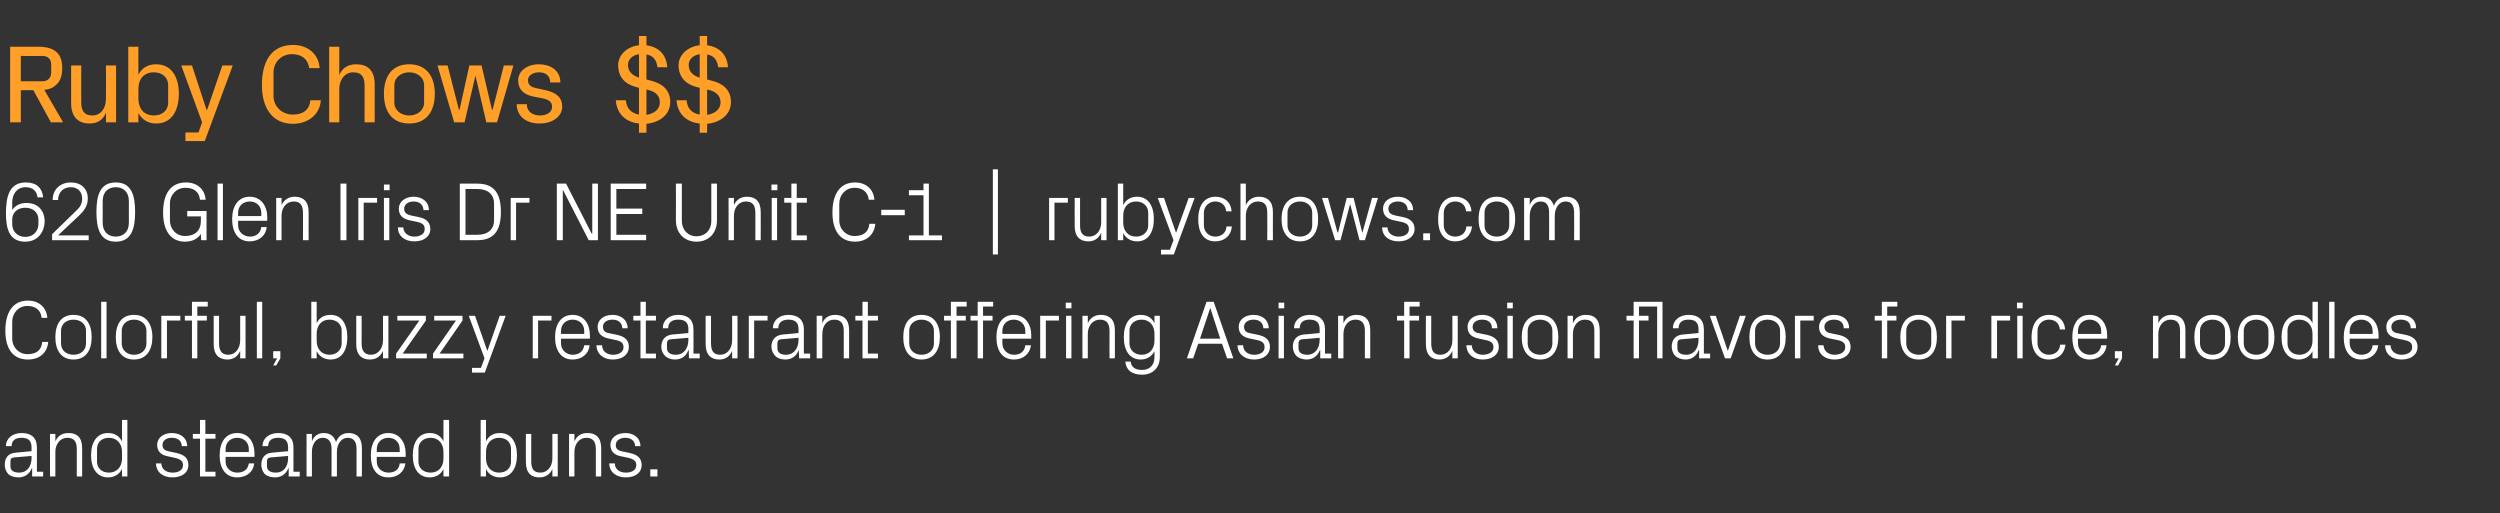 <?xml version="1.0" standalone="no"?><!DOCTYPE svg PUBLIC "-//W3C//DTD SVG 1.1//EN" "http://www.w3.org/Graphics/SVG/1.1/DTD/svg11.dtd"><svg xmlns="http://www.w3.org/2000/svg" version="1.1" width="840px" height="172.5px" viewBox="0 -11 840 172.5" style="top:-11px"><rect x="0" y="-11" width="840" height="172.5" fill="#333333" stroke="none"/>  <desc>Ruby Chows $$ 620 Glen Iris Dr NE Unit C 1 | rubychows.com Colorful, buzzy restaurant offering Asian fusion flavors f...</desc>  <defs/>  <g id="Polygon57095">    <path d="M 10.6 139.3 C 10.6 136.8 9.2 136.1 7.2 136.1 C 5.2 136.1 3.9 137 3.9 138.9 C 3.9 138.9 2 138.9 2 138.9 C 2 136.3 4.2 134.5 7.3 134.5 C 10.4 134.5 12.4 136 12.4 139.3 C 12.41 139.35 12.4 147.5 12.4 147.5 L 14.5 147.5 L 14.5 149.1 L 10.8 149.1 L 10.8 146.3 C 10.8 146.3 10.7 146.32 10.7 146.3 C 9.9 148.3 8.3 149.4 6.2 149.4 C 4.8 149.4 3.5 149 2.7 148.2 C 2 147.4 1.6 146.3 1.6 145.2 C 1.6 142.9 2.7 141.3 5.2 141.1 C 5.21 141.11 10.6 140.6 10.6 140.6 C 10.6 140.6 10.62 139.29 10.6 139.3 Z M 4.7 142.7 C 3.8 142.8 3.5 143.2 3.5 144.1 C 3.5 144.1 3.5 145.7 3.5 145.7 C 3.5 147.1 4.6 147.8 6.5 147.8 C 9 147.8 10.6 145.8 10.6 142.9 C 10.62 142.88 10.6 142.2 10.6 142.2 C 10.6 142.2 4.68 142.71 4.7 142.7 Z M 25.8 139.9 C 25.8 137.6 25.1 136.1 22.6 136.1 C 20.3 136.1 18.6 138.1 18.6 140.9 C 18.59 140.89 18.6 149.1 18.6 149.1 L 16.8 149.1 L 16.8 134.8 L 18.6 134.8 C 18.6 134.8 18.59 137.3 18.6 137.3 C 19.4 135.5 20.8 134.5 23 134.5 C 25.8 134.5 27.6 135.9 27.6 139.6 C 27.63 139.57 27.6 149.1 27.6 149.1 L 25.8 149.1 C 25.8 149.1 25.81 139.91 25.8 139.9 Z M 41 140.8 C 41 138.1 39.3 136.1 36.6 136.1 C 34.1 136.1 32.6 137.7 32.6 139.8 C 32.6 139.8 32.6 144.1 32.6 144.1 C 32.6 146.2 34.1 147.8 36.6 147.8 C 39.3 147.8 41 145.8 41 143.1 C 41 143.1 41 140.8 41 140.8 Z M 41 149.1 C 41 149.1 40.97 146.63 41 146.6 C 40 148.5 38.3 149.4 36.3 149.4 C 32.6 149.4 30.6 146.4 30.6 142 C 30.6 137.5 32.6 134.5 36.3 134.5 C 38.4 134.5 40 135.4 41 137.3 C 40.97 137.28 41 130.1 41 130.1 L 42.8 130.1 L 42.8 149.1 L 41 149.1 Z M 59.3 141.2 C 62 141.8 63.3 143 63.3 145.3 C 63.3 147.7 61.3 149.4 57.9 149.4 C 54.9 149.4 52.5 147.8 52.4 144.7 C 52.4 144.7 54.2 144.7 54.2 144.7 C 54.3 146.8 56 147.8 58 147.8 C 59.9 147.8 61.5 147 61.5 145.3 C 61.5 143.9 60.7 143.3 58.6 142.8 C 58.6 142.8 56.3 142.3 56.3 142.3 C 54.2 141.9 52.8 140.7 52.8 138.5 C 52.8 136.2 54.8 134.5 57.7 134.5 C 60.3 134.5 62.8 135.8 62.9 138.9 C 62.9 138.9 61.1 138.9 61.1 138.9 C 61 136.9 59.5 136.1 57.7 136.1 C 55.8 136.1 54.6 137.1 54.6 138.5 C 54.6 139.9 55.4 140.4 56.9 140.7 C 56.9 140.7 59.3 141.2 59.3 141.2 Z M 69 147.5 L 72.4 147.5 L 72.4 149.1 L 67.2 149.1 L 67.2 136.4 L 64.8 136.4 L 64.8 134.8 L 67.2 134.8 L 67.2 130.1 L 69 130.1 L 69 134.8 L 72.4 134.8 L 72.4 136.4 L 69 136.4 L 69 147.5 Z M 83.6 139.9 C 83.6 137.5 81.8 136.1 79.7 136.1 C 77.6 136.1 75.8 137.5 75.8 139.9 C 75.8 139.85 75.8 140.9 75.8 140.9 L 83.6 140.9 C 83.6 140.9 83.59 139.85 83.6 139.9 Z M 85.4 144.7 C 85.1 147.8 82.6 149.4 79.7 149.4 C 75.7 149.4 73.8 146.3 73.8 142 C 73.8 137.6 75.8 134.5 79.7 134.5 C 83.6 134.5 85.5 137.7 85.5 141.3 C 85.55 141.31 85.5 142.5 85.5 142.5 L 75.8 142.5 C 75.8 142.5 75.8 144.05 75.8 144.1 C 75.8 146.4 77.7 147.8 79.7 147.8 C 81.7 147.8 83.3 146.9 83.6 144.7 C 83.6 144.7 85.4 144.7 85.4 144.7 Z M 96.8 139.3 C 96.8 136.8 95.4 136.1 93.4 136.1 C 91.4 136.1 90.1 137 90.1 138.9 C 90.1 138.9 88.2 138.9 88.2 138.9 C 88.2 136.3 90.4 134.5 93.5 134.5 C 96.6 134.5 98.6 136 98.6 139.3 C 98.61 139.35 98.6 147.5 98.6 147.5 L 100.7 147.5 L 100.7 149.1 L 97 149.1 L 97 146.3 C 97 146.3 96.9 146.32 96.9 146.3 C 96.1 148.3 94.5 149.4 92.4 149.4 C 91 149.4 89.7 149 88.9 148.2 C 88.2 147.4 87.8 146.3 87.8 145.2 C 87.8 142.9 88.9 141.3 91.4 141.1 C 91.41 141.11 96.8 140.6 96.8 140.6 C 96.8 140.6 96.82 139.29 96.8 139.3 Z M 90.9 142.7 C 90 142.8 89.7 143.2 89.7 144.1 C 89.7 144.1 89.7 145.7 89.7 145.7 C 89.7 147.1 90.9 147.8 92.7 147.8 C 95.3 147.8 96.8 145.8 96.8 142.9 C 96.82 142.88 96.8 142.2 96.8 142.2 C 96.8 142.2 90.88 142.71 90.9 142.7 Z M 103 134.8 L 104.8 134.8 C 104.8 134.8 104.79 137.3 104.8 137.3 C 105.4 135.6 106.8 134.5 108.8 134.5 C 110.7 134.5 112.3 135.4 112.9 137.6 C 113.5 135.7 115 134.5 117.1 134.5 C 119.7 134.5 121.6 135.9 121.6 139.6 C 121.59 139.57 121.6 149.1 121.6 149.1 L 119.8 149.1 C 119.8 149.1 119.77 139.82 119.8 139.8 C 119.8 137.5 118.9 136.1 116.8 136.1 C 114.8 136.1 113.2 138 113.2 140.8 C 113.19 140.83 113.2 149.1 113.2 149.1 L 111.4 149.1 C 111.4 149.1 111.37 139.82 111.4 139.8 C 111.4 137.5 110.5 136.1 108.4 136.1 C 106.4 136.1 104.8 138 104.8 140.8 C 104.79 140.83 104.8 149.1 104.8 149.1 L 103 149.1 L 103 134.8 Z M 134.3 139.9 C 134.3 137.5 132.6 136.1 130.5 136.1 C 128.4 136.1 126.6 137.5 126.6 139.9 C 126.56 139.85 126.6 140.9 126.6 140.9 L 134.3 140.9 C 134.3 140.9 134.34 139.85 134.3 139.9 Z M 136.2 144.7 C 135.8 147.8 133.4 149.4 130.5 149.4 C 126.4 149.4 124.6 146.3 124.6 142 C 124.6 137.6 126.6 134.5 130.5 134.5 C 134.3 134.5 136.3 137.7 136.3 141.3 C 136.3 141.31 136.3 142.5 136.3 142.5 L 126.6 142.5 C 126.6 142.5 126.56 144.05 126.6 144.1 C 126.6 146.4 128.5 147.8 130.5 147.8 C 132.5 147.8 134.1 146.9 134.3 144.7 C 134.3 144.7 136.2 144.7 136.2 144.7 Z M 149 140.8 C 149 138.1 147.4 136.1 144.7 136.1 C 142.2 136.1 140.6 137.7 140.6 139.8 C 140.6 139.8 140.6 144.1 140.6 144.1 C 140.6 146.2 142.2 147.8 144.7 147.8 C 147.4 147.8 149 145.8 149 143.1 C 149 143.1 149 140.8 149 140.8 Z M 149 149.1 C 149 149.1 149.03 146.63 149 146.6 C 148.1 148.5 146.4 149.4 144.4 149.4 C 140.6 149.4 138.7 146.4 138.7 142 C 138.7 137.5 140.7 134.5 144.4 134.5 C 146.5 134.5 148.1 135.4 149 137.3 C 149.03 137.28 149 130.1 149 130.1 L 150.9 130.1 L 150.9 149.1 L 149 149.1 Z M 163.3 143.1 C 163.3 145.8 165 147.8 167.7 147.8 C 170.2 147.8 171.7 146.2 171.7 144.1 C 171.7 144.1 171.7 139.8 171.7 139.8 C 171.7 137.7 170.2 136.1 167.7 136.1 C 165 136.1 163.3 138.1 163.3 140.8 C 163.3 140.8 163.3 143.1 163.3 143.1 Z M 161.5 149.1 L 161.5 130.1 L 163.3 130.1 C 163.3 130.1 163.32 137.28 163.3 137.3 C 164.2 135.4 165.8 134.5 168 134.5 C 171.7 134.5 173.7 137.5 173.7 142 C 173.7 146.4 171.7 149.4 168 149.4 C 166 149.4 164.2 148.5 163.3 146.6 C 163.32 146.63 163.3 149.1 163.3 149.1 L 161.5 149.1 Z M 178.5 144 C 178.5 146.4 179.2 147.8 181.6 147.8 C 183.9 147.8 185.6 145.8 185.6 143 C 185.59 143.02 185.6 134.8 185.6 134.8 L 187.4 134.8 L 187.4 149.1 L 185.6 149.1 C 185.6 149.1 185.59 146.6 185.6 146.6 C 184.8 148.4 183.3 149.4 181.2 149.4 C 178.6 149.4 176.7 148 176.7 144.3 C 176.65 144.33 176.7 134.8 176.7 134.8 L 178.5 134.8 C 178.5 134.8 178.47 144.03 178.5 144 Z M 200.2 139.9 C 200.2 137.6 199.4 136.1 197 136.1 C 194.7 136.1 193 138.1 193 140.9 C 192.97 140.89 193 149.1 193 149.1 L 191.2 149.1 L 191.2 134.8 L 193 134.8 C 193 134.8 192.97 137.3 193 137.3 C 193.8 135.5 195.2 134.5 197.4 134.5 C 200.1 134.5 202 135.9 202 139.6 C 202.02 139.57 202 149.1 202 149.1 L 200.2 149.1 C 200.2 149.1 200.2 139.91 200.2 139.9 Z M 211.6 141.2 C 214.3 141.8 215.6 143 215.6 145.3 C 215.6 147.7 213.6 149.4 210.3 149.4 C 207.2 149.4 204.8 147.8 204.7 144.7 C 204.7 144.7 206.6 144.7 206.6 144.7 C 206.6 146.8 208.3 147.8 210.3 147.8 C 212.2 147.8 213.8 147 213.8 145.3 C 213.8 143.9 213 143.3 211 142.8 C 211 142.8 208.6 142.3 208.6 142.3 C 206.5 141.9 205.1 140.7 205.1 138.5 C 205.1 136.2 207.1 134.5 210.1 134.5 C 212.6 134.5 215.1 135.8 215.2 138.9 C 215.2 138.9 213.4 138.9 213.4 138.9 C 213.3 136.9 211.8 136.1 210.1 136.1 C 208.2 136.1 206.9 137.1 206.9 138.5 C 206.9 139.9 207.7 140.4 209.2 140.7 C 209.2 140.7 211.6 141.2 211.6 141.2 Z M 220.9 149.1 L 218.5 149.1 L 218.5 146.7 L 220.9 146.7 L 220.9 149.1 Z " stroke="none" fill="#fff"/>  </g>  <g id="Polygon57094">    <path d="M 1.8 100.1 C 1.8 94.1 4.2 90 9.4 90 C 12.9 90 15.6 92.1 15.9 95.8 C 15.9 95.8 14 95.8 14 95.8 C 13.7 93 11.7 91.8 9.2 91.8 C 6.2 91.8 4.1 94.2 4.1 97.1 C 4.1 97.1 4.1 102.7 4.1 102.7 C 4.1 105.8 6.4 108 9.2 108 C 12.1 108 13.9 106.8 14.2 103.9 C 14.2 103.9 16.2 103.9 16.2 103.9 C 15.9 107.5 13.3 109.8 9.4 109.8 C 4.5 109.8 1.8 106.4 1.8 100.1 Z M 24.7 94.8 C 28.9 94.8 30.8 97.9 30.8 102.3 C 30.8 106.6 28.9 109.8 24.7 109.8 C 20.5 109.8 18.6 106.6 18.6 102.3 C 18.6 97.9 20.5 94.8 24.7 94.8 Z M 28.9 100.1 C 28.9 97.9 27.1 96.4 24.7 96.4 C 22.3 96.4 20.5 97.9 20.5 100.1 C 20.5 100.1 20.5 104.4 20.5 104.4 C 20.5 106.7 22.3 108.2 24.7 108.2 C 27.1 108.2 28.9 106.7 28.9 104.4 C 28.9 104.4 28.9 100.1 28.9 100.1 Z M 34 109.4 L 34 90.4 L 35.8 90.4 L 35.8 109.4 L 34 109.4 Z M 45 94.8 C 49.2 94.8 51.2 97.9 51.2 102.3 C 51.2 106.6 49.2 109.8 45 109.8 C 40.8 109.8 38.9 106.6 38.9 102.3 C 38.9 97.9 40.8 94.8 45 94.8 Z M 49.2 100.1 C 49.2 97.9 47.4 96.4 45 96.4 C 42.7 96.4 40.9 97.9 40.9 100.1 C 40.9 100.1 40.9 104.4 40.9 104.4 C 40.9 106.7 42.7 108.2 45 108.2 C 47.4 108.2 49.2 106.7 49.2 104.4 C 49.2 104.4 49.2 100.1 49.2 100.1 Z M 54.2 95.1 L 60.6 95.1 L 60.6 96.7 L 56.1 96.7 L 56.1 109.4 L 54.2 109.4 L 54.2 95.1 Z M 66.3 95.1 L 69.5 95.1 L 69.5 96.7 L 66.3 96.7 L 66.3 109.4 L 64.5 109.4 L 64.5 96.7 L 62.1 96.7 L 62.1 95.1 L 64.5 95.1 L 64.5 90.4 L 69.8 90.4 L 69.8 92 L 66.3 92 L 66.3 95.1 Z M 73.6 104.3 C 73.6 106.7 74.4 108.2 76.7 108.2 C 79 108.2 80.7 106.2 80.7 103.3 C 80.71 103.34 80.7 95.1 80.7 95.1 L 82.5 95.1 L 82.5 109.4 L 80.7 109.4 C 80.7 109.4 80.71 106.92 80.7 106.9 C 79.9 108.7 78.5 109.8 76.4 109.8 C 73.7 109.8 71.8 108.3 71.8 104.7 C 71.78 104.66 71.8 95.1 71.8 95.1 L 73.6 95.1 C 73.6 95.1 73.6 104.35 73.6 104.3 Z M 86.3 109.4 L 86.3 90.4 L 88.1 90.4 L 88.1 109.4 L 86.3 109.4 Z M 94.2 109.4 L 92.8 111.8 L 91.8 111.8 L 93.1 109.4 L 91.8 109.4 L 91.8 107 L 94.2 107 L 94.2 109.4 Z M 106.4 103.5 C 106.4 106.2 108 108.2 110.7 108.2 C 113.2 108.2 114.8 106.5 114.8 104.4 C 114.8 104.4 114.8 100.1 114.8 100.1 C 114.8 98 113.2 96.4 110.7 96.4 C 108 96.4 106.4 98.4 106.4 101.1 C 106.4 101.1 106.4 103.5 106.4 103.5 Z M 104.6 109.4 L 104.6 90.4 L 106.4 90.4 C 106.4 90.4 106.39 97.6 106.4 97.6 C 107.3 95.7 108.9 94.8 111.1 94.8 C 114.8 94.8 116.7 97.9 116.7 102.3 C 116.7 106.7 114.8 109.8 111.1 109.8 C 109 109.8 107.3 108.8 106.4 107 C 106.39 106.95 106.4 109.4 106.4 109.4 L 104.6 109.4 Z M 121.5 104.3 C 121.5 106.7 122.3 108.2 124.7 108.2 C 126.9 108.2 128.7 106.2 128.7 103.3 C 128.66 103.34 128.7 95.1 128.7 95.1 L 130.5 95.1 L 130.5 109.4 L 128.7 109.4 C 128.7 109.4 128.66 106.92 128.7 106.9 C 127.9 108.7 126.4 109.8 124.3 109.8 C 121.6 109.8 119.7 108.3 119.7 104.7 C 119.72 104.66 119.7 95.1 119.7 95.1 L 121.5 95.1 C 121.5 95.1 121.54 104.35 121.5 104.3 Z M 143.4 107.8 L 143.4 109.4 L 133.1 109.4 L 133.1 107.8 L 140.9 96.7 L 133.5 96.7 L 133.5 95.1 L 143.1 95.1 L 143.1 96.7 L 135.3 107.8 L 143.4 107.8 Z M 155.7 107.8 L 155.7 109.4 L 145.5 109.4 L 145.5 107.8 L 153.2 96.7 L 145.9 96.7 L 145.9 95.1 L 155.4 95.1 L 155.4 96.7 L 147.7 107.8 L 155.7 107.8 Z M 163.8 106.8 L 167.9 95.1 L 169.9 95.1 L 162.9 114.2 L 158.6 114.2 L 158.6 112.6 L 161.6 112.6 L 162.8 109.4 L 157.5 95.1 L 159.6 95.1 L 163.7 106.8 L 163.8 106.8 Z M 179 95.1 L 185.3 95.1 L 185.3 96.7 L 180.8 96.7 L 180.8 109.4 L 179 109.4 L 179 95.1 Z M 196.3 100.2 C 196.3 97.8 194.5 96.4 192.4 96.4 C 190.3 96.4 188.5 97.8 188.5 100.2 C 188.5 100.18 188.5 101.2 188.5 101.2 L 196.3 101.2 C 196.3 101.2 196.29 100.18 196.3 100.2 Z M 198.1 105 C 197.8 108.1 195.3 109.8 192.4 109.8 C 188.4 109.8 186.5 106.6 186.5 102.3 C 186.5 97.9 188.5 94.8 192.4 94.8 C 196.3 94.8 198.2 98 198.2 101.6 C 198.25 101.63 198.2 102.8 198.2 102.8 L 188.5 102.8 C 188.5 102.8 188.5 104.38 188.5 104.4 C 188.5 106.7 190.4 108.2 192.4 108.2 C 194.4 108.2 196 107.2 196.3 105 C 196.3 105 198.1 105 198.1 105 Z M 207.3 101.5 C 210 102.1 211.3 103.3 211.3 105.6 C 211.3 108 209.3 109.8 205.9 109.8 C 202.9 109.8 200.5 108.1 200.4 105 C 200.4 105 202.3 105 202.3 105 C 202.3 107.1 204 108.2 206 108.2 C 207.9 108.2 209.5 107.3 209.5 105.7 C 209.5 104.2 208.7 103.6 206.6 103.2 C 206.6 103.2 204.3 102.7 204.3 102.7 C 202.2 102.2 200.8 101.1 200.8 98.8 C 200.8 96.5 202.8 94.8 205.8 94.8 C 208.3 94.8 210.8 96.1 210.9 99.3 C 210.9 99.3 209.1 99.3 209.1 99.3 C 209 97.2 207.5 96.4 205.8 96.4 C 203.8 96.4 202.6 97.4 202.6 98.8 C 202.6 100.2 203.4 100.8 204.9 101 C 204.9 101 207.3 101.5 207.3 101.5 Z M 217 107.8 L 220.4 107.8 L 220.4 109.4 L 215.2 109.4 L 215.2 96.7 L 212.8 96.7 L 212.8 95.1 L 215.2 95.1 L 215.2 90.4 L 217 90.4 L 217 95.1 L 220.4 95.1 L 220.4 96.7 L 217 96.7 L 217 107.8 Z M 231.3 99.6 C 231.3 97.1 229.9 96.4 227.9 96.4 C 225.8 96.4 224.5 97.3 224.5 99.3 C 224.5 99.3 222.7 99.3 222.7 99.3 C 222.7 96.6 224.8 94.8 227.9 94.8 C 231 94.8 233 96.3 233 99.7 C 233.04 99.67 233 107.8 233 107.8 L 235.1 107.8 L 235.1 109.4 L 231.5 109.4 L 231.4 106.6 C 231.4 106.6 231.34 106.64 231.3 106.6 C 230.6 108.7 228.9 109.8 226.8 109.8 C 225.4 109.8 224.1 109.3 223.4 108.5 C 222.6 107.7 222.2 106.6 222.2 105.5 C 222.2 103.3 223.4 101.7 225.8 101.4 C 225.85 101.44 231.3 100.9 231.3 100.9 C 231.3 100.9 231.25 99.61 231.3 99.6 Z M 225.3 103 C 224.4 103.1 224.1 103.6 224.1 104.4 C 224.1 104.4 224.1 106 224.1 106 C 224.1 107.5 225.3 108.2 227.1 108.2 C 229.7 108.2 231.3 106.1 231.3 103.2 C 231.25 103.2 231.3 102.5 231.3 102.5 C 231.3 102.5 225.31 103.03 225.3 103 Z M 238.9 104.3 C 238.9 106.7 239.6 108.2 242 108.2 C 244.3 108.2 246 106.2 246 103.3 C 246 103.34 246 95.1 246 95.1 L 247.8 95.1 L 247.8 109.4 L 246 109.4 C 246 109.4 246 106.92 246 106.9 C 245.2 108.7 243.8 109.8 241.7 109.8 C 239 109.8 237.1 108.3 237.1 104.7 C 237.06 104.66 237.1 95.1 237.1 95.1 L 238.9 95.1 C 238.9 95.1 238.88 104.35 238.9 104.3 Z M 251.6 95.1 L 257.9 95.1 L 257.9 96.7 L 253.4 96.7 L 253.4 109.4 L 251.6 109.4 L 251.6 95.1 Z M 268.3 99.6 C 268.3 97.1 266.9 96.4 264.9 96.4 C 262.9 96.4 261.5 97.3 261.5 99.3 C 261.5 99.3 259.7 99.3 259.7 99.3 C 259.7 96.6 261.9 94.8 264.9 94.8 C 268 94.8 270.1 96.3 270.1 99.7 C 270.07 99.67 270.1 107.8 270.1 107.8 L 272.2 107.8 L 272.2 109.4 L 268.5 109.4 L 268.4 106.6 C 268.4 106.6 268.36 106.64 268.4 106.6 C 267.6 108.7 266 109.8 263.8 109.8 C 262.4 109.8 261.1 109.3 260.4 108.5 C 259.7 107.7 259.2 106.6 259.2 105.5 C 259.2 103.3 260.4 101.7 262.9 101.4 C 262.88 101.44 268.3 100.9 268.3 100.9 C 268.3 100.9 268.28 99.61 268.3 99.6 Z M 262.3 103 C 261.5 103.1 261.2 103.6 261.2 104.4 C 261.2 104.4 261.2 106 261.2 106 C 261.2 107.5 262.3 108.2 264.1 108.2 C 266.7 108.2 268.3 106.1 268.3 103.2 C 268.28 103.2 268.3 102.5 268.3 102.5 C 268.3 102.5 262.34 103.03 262.3 103 Z M 283.5 100.2 C 283.5 97.9 282.7 96.4 280.3 96.4 C 277.9 96.4 276.3 98.4 276.3 101.2 C 276.25 101.21 276.3 109.4 276.3 109.4 L 274.4 109.4 L 274.4 95.1 L 276.3 95.1 C 276.3 95.1 276.25 97.63 276.3 97.6 C 277 95.8 278.5 94.8 280.6 94.8 C 283.4 94.8 285.3 96.3 285.3 99.9 C 285.3 99.89 285.3 109.4 285.3 109.4 L 283.5 109.4 C 283.5 109.4 283.48 100.23 283.5 100.2 Z M 291.6 107.8 L 295 107.8 L 295 109.4 L 289.8 109.4 L 289.8 96.7 L 287.4 96.7 L 287.4 95.1 L 289.8 95.1 L 289.8 90.4 L 291.6 90.4 L 291.6 95.1 L 295 95.1 L 295 96.7 L 291.6 96.7 L 291.6 107.8 Z M 309.6 94.8 C 313.8 94.8 315.8 97.9 315.8 102.3 C 315.8 106.6 313.8 109.8 309.6 109.8 C 305.4 109.8 303.5 106.6 303.5 102.3 C 303.5 97.9 305.4 94.8 309.6 94.8 Z M 313.8 100.1 C 313.8 97.9 312 96.4 309.6 96.4 C 307.3 96.4 305.5 97.9 305.5 100.1 C 305.5 100.1 305.5 104.4 305.5 104.4 C 305.5 106.7 307.3 108.2 309.6 108.2 C 312 108.2 313.8 106.7 313.8 104.4 C 313.8 104.4 313.8 100.1 313.8 100.1 Z M 321.4 95.1 L 324.5 95.1 L 324.5 96.7 L 321.4 96.7 L 321.4 109.4 L 319.5 109.4 L 319.5 96.7 L 317.2 96.7 L 317.2 95.1 L 319.5 95.1 L 319.5 90.4 L 324.8 90.4 L 324.8 92 L 321.4 92 L 321.4 95.1 Z M 330.3 95.1 L 333.5 95.1 L 333.5 96.7 L 330.3 96.7 L 330.3 109.4 L 328.5 109.4 L 328.5 96.7 L 326.1 96.7 L 326.1 95.1 L 328.5 95.1 L 328.5 90.4 L 333.7 90.4 L 333.7 92 L 330.3 92 L 330.3 95.1 Z M 344.5 100.2 C 344.5 97.8 342.7 96.4 340.6 96.4 C 338.5 96.4 336.8 97.8 336.8 100.2 C 336.75 100.18 336.8 101.2 336.8 101.2 L 344.5 101.2 C 344.5 101.2 344.54 100.18 344.5 100.2 Z M 346.4 105 C 346 108.1 343.6 109.8 340.7 109.8 C 336.6 109.8 334.8 106.6 334.8 102.3 C 334.8 97.9 336.8 94.8 340.6 94.8 C 344.5 94.8 346.5 98 346.5 101.6 C 346.5 101.63 346.5 102.8 346.5 102.8 L 336.8 102.8 C 336.8 102.8 336.75 104.38 336.8 104.4 C 336.8 106.7 338.7 108.2 340.7 108.2 C 342.7 108.2 344.3 107.2 344.5 105 C 344.5 105 346.4 105 346.4 105 Z M 349.5 95.1 L 355.8 95.1 L 355.8 96.7 L 351.4 96.7 L 351.4 109.4 L 349.5 109.4 L 349.5 95.1 Z M 358.2 109.4 L 358.2 95.1 L 360 95.1 L 360 109.4 L 358.2 109.4 Z M 360 92.6 L 358.1 92.6 L 358.1 90.7 L 360 90.7 L 360 92.6 Z M 372.8 100.2 C 372.8 97.9 372 96.4 369.6 96.4 C 367.2 96.4 365.5 98.4 365.5 101.2 C 365.53 101.21 365.5 109.4 365.5 109.4 L 363.7 109.4 L 363.7 95.1 L 365.5 95.1 C 365.5 95.1 365.53 97.63 365.5 97.6 C 366.3 95.8 367.8 94.8 369.9 94.8 C 372.7 94.8 374.6 96.3 374.6 99.9 C 374.58 99.89 374.6 109.4 374.6 109.4 L 372.8 109.4 C 372.8 109.4 372.76 100.23 372.8 100.2 Z M 389.7 109 C 389.7 112.9 386.9 114.9 383.9 114.9 C 380.9 114.9 378.5 113.9 378.1 110.5 C 378.1 110.5 379.9 110.5 379.9 110.5 C 380.1 112.3 381.4 113.3 383.7 113.3 C 386.1 113.3 387.9 111.9 387.9 109 C 387.9 109 387.9 107 387.9 107 C 387 108.8 385.3 109.8 383.3 109.8 C 379.5 109.8 377.6 106.7 377.6 102.3 C 377.6 97.9 379.5 94.8 383.2 94.8 C 385.4 94.8 387 95.7 387.9 97.6 C 387.92 97.6 387.9 95.1 387.9 95.1 L 389.7 95.1 C 389.7 95.1 389.74 109 389.7 109 Z M 387.9 101.1 C 387.9 98.4 386.3 96.4 383.6 96.4 C 381.1 96.4 379.5 98 379.5 100.1 C 379.5 100.1 379.5 104.4 379.5 104.4 C 379.5 106.5 381.1 108.2 383.6 108.2 C 386.3 108.2 387.9 106.2 387.9 103.5 C 387.9 103.5 387.9 101.1 387.9 101.1 Z M 410.6 104.5 L 402.6 104.5 L 400.9 109.4 L 398.8 109.4 L 405.4 90.4 L 407.8 90.4 L 414.4 109.4 L 412.3 109.4 L 410.6 104.5 Z M 406.6 92.6 L 403.2 102.8 L 410 102.8 L 406.7 92.6 L 406.6 92.6 Z M 422.7 101.5 C 425.4 102.1 426.7 103.3 426.7 105.6 C 426.7 108 424.7 109.8 421.4 109.8 C 418.3 109.8 415.9 108.1 415.8 105 C 415.8 105 417.7 105 417.7 105 C 417.7 107.1 419.4 108.2 421.4 108.2 C 423.4 108.2 424.9 107.3 424.9 105.7 C 424.9 104.2 424.1 103.6 422.1 103.2 C 422.1 103.2 419.7 102.7 419.7 102.7 C 417.6 102.2 416.2 101.1 416.2 98.8 C 416.2 96.5 418.2 94.8 421.2 94.8 C 423.7 94.8 426.2 96.1 426.3 99.3 C 426.3 99.3 424.5 99.3 424.5 99.3 C 424.4 97.2 422.9 96.4 421.2 96.4 C 419.3 96.4 418 97.4 418 98.8 C 418 100.2 418.8 100.8 420.3 101 C 420.3 101 422.7 101.5 422.7 101.5 Z M 429.6 109.4 L 429.6 95.1 L 431.4 95.1 L 431.4 109.4 L 429.6 109.4 Z M 431.5 92.6 L 429.6 92.6 L 429.6 90.7 L 431.5 90.7 L 431.5 92.6 Z M 443.4 99.6 C 443.4 97.1 442 96.4 440 96.4 C 438 96.4 436.7 97.3 436.7 99.3 C 436.7 99.3 434.8 99.3 434.8 99.3 C 434.8 96.6 437 94.8 440.1 94.8 C 443.2 94.8 445.2 96.3 445.2 99.7 C 445.2 99.67 445.2 107.8 445.2 107.8 L 447.3 107.8 L 447.3 109.4 L 443.6 109.4 L 443.6 106.6 C 443.6 106.6 443.49 106.64 443.5 106.6 C 442.7 108.7 441.1 109.8 439 109.8 C 437.6 109.8 436.3 109.3 435.5 108.5 C 434.8 107.7 434.4 106.6 434.4 105.5 C 434.4 103.3 435.5 101.7 438 101.4 C 438 101.44 443.4 100.9 443.4 100.9 C 443.4 100.9 443.41 99.61 443.4 99.6 Z M 437.5 103 C 436.6 103.1 436.3 103.6 436.3 104.4 C 436.3 104.4 436.3 106 436.3 106 C 436.3 107.5 437.4 108.2 439.3 108.2 C 441.8 108.2 443.4 106.1 443.4 103.2 C 443.41 103.2 443.4 102.5 443.4 102.5 C 443.4 102.5 437.47 103.03 437.5 103 Z M 458.6 100.2 C 458.6 97.9 457.8 96.4 455.4 96.4 C 453.1 96.4 451.4 98.4 451.4 101.2 C 451.38 101.21 451.4 109.4 451.4 109.4 L 449.6 109.4 L 449.6 95.1 L 451.4 95.1 C 451.4 95.1 451.38 97.63 451.4 97.6 C 452.2 95.8 453.6 94.8 455.8 94.8 C 458.5 94.8 460.4 96.3 460.4 99.9 C 460.43 99.89 460.4 109.4 460.4 109.4 L 458.6 109.4 C 458.6 109.4 458.61 100.23 458.6 100.2 Z M 473.6 95.1 L 476.8 95.1 L 476.8 96.7 L 473.6 96.7 L 473.6 109.4 L 471.8 109.4 L 471.8 96.7 L 469.4 96.7 L 469.4 95.1 L 471.8 95.1 L 471.8 90.4 L 477 90.4 L 477 92 L 473.6 92 L 473.6 95.1 Z M 480.9 104.3 C 480.9 106.7 481.6 108.2 484 108.2 C 486.3 108.2 488 106.2 488 103.3 C 487.99 103.34 488 95.1 488 95.1 L 489.8 95.1 L 489.8 109.4 L 488 109.4 C 488 109.4 487.99 106.92 488 106.9 C 487.2 108.7 485.7 109.8 483.6 109.8 C 481 109.8 479.1 108.3 479.1 104.7 C 479.05 104.66 479.1 95.1 479.1 95.1 L 480.9 95.1 C 480.9 95.1 480.87 104.35 480.9 104.3 Z M 499.6 101.5 C 502.2 102.1 503.6 103.3 503.6 105.6 C 503.6 108 501.6 109.8 498.2 109.8 C 495.1 109.8 492.8 108.1 492.7 105 C 492.7 105 494.5 105 494.5 105 C 494.6 107.1 496.3 108.2 498.2 108.2 C 500.2 108.2 501.8 107.3 501.8 105.7 C 501.8 104.2 501 103.6 498.9 103.2 C 498.9 103.2 496.6 102.7 496.6 102.7 C 494.4 102.2 493.1 101.1 493.1 98.8 C 493.1 96.5 495.1 94.8 498 94.8 C 500.6 94.8 503.1 96.1 503.1 99.3 C 503.1 99.3 501.3 99.3 501.3 99.3 C 501.3 97.2 499.8 96.4 498 96.4 C 496.1 96.4 494.8 97.4 494.8 98.8 C 494.8 100.2 495.7 100.8 497.1 101 C 497.1 101 499.6 101.5 499.6 101.5 Z M 506.5 109.4 L 506.5 95.1 L 508.3 95.1 L 508.3 109.4 L 506.5 109.4 Z M 508.3 92.6 L 506.4 92.6 L 506.4 90.7 L 508.3 90.7 L 508.3 92.6 Z M 517.5 94.8 C 521.7 94.8 523.6 97.9 523.6 102.3 C 523.6 106.6 521.7 109.8 517.5 109.8 C 513.3 109.8 511.3 106.6 511.3 102.3 C 511.3 97.9 513.3 94.8 517.5 94.8 Z M 521.6 100.1 C 521.6 97.9 519.8 96.4 517.5 96.4 C 515.1 96.4 513.3 97.9 513.3 100.1 C 513.3 100.1 513.3 104.4 513.3 104.4 C 513.3 106.7 515.1 108.2 517.5 108.2 C 519.8 108.2 521.6 106.7 521.6 104.4 C 521.6 104.4 521.6 100.1 521.6 100.1 Z M 535.7 100.2 C 535.7 97.9 535 96.4 532.5 96.4 C 530.2 96.4 528.5 98.4 528.5 101.2 C 528.49 101.21 528.5 109.4 528.5 109.4 L 526.7 109.4 L 526.7 95.1 L 528.5 95.1 C 528.5 95.1 528.49 97.63 528.5 97.6 C 529.3 95.8 530.7 94.8 532.9 94.8 C 535.7 94.8 537.5 96.3 537.5 99.9 C 537.54 99.89 537.5 109.4 537.5 109.4 L 535.7 109.4 C 535.7 109.4 535.72 100.23 535.7 100.2 Z M 550.7 95.1 L 553.9 95.1 L 553.9 96.7 L 550.7 96.7 L 550.7 109.4 L 548.9 109.4 L 548.9 96.7 L 546.5 96.7 L 546.5 95.1 L 548.9 95.1 L 548.9 90.4 L 558.6 90.4 L 558.6 109.4 L 556.8 109.4 L 556.8 92 L 550.7 92 L 550.7 95.1 Z M 570.7 99.6 C 570.7 97.1 569.3 96.4 567.3 96.4 C 565.3 96.4 564 97.3 564 99.3 C 564 99.3 562.1 99.3 562.1 99.3 C 562.1 96.6 564.3 94.8 567.4 94.8 C 570.5 94.8 572.5 96.3 572.5 99.7 C 572.51 99.67 572.5 107.8 572.5 107.8 L 574.6 107.8 L 574.6 109.4 L 570.9 109.4 L 570.9 106.6 C 570.9 106.6 570.8 106.64 570.8 106.6 C 570 108.7 568.4 109.8 566.3 109.8 C 564.9 109.8 563.6 109.3 562.8 108.5 C 562.1 107.7 561.7 106.6 561.7 105.5 C 561.7 103.3 562.8 101.7 565.3 101.4 C 565.31 101.44 570.7 100.9 570.7 100.9 C 570.7 100.9 570.71 99.61 570.7 99.6 Z M 564.8 103 C 563.9 103.1 563.6 103.6 563.6 104.4 C 563.6 104.4 563.6 106 563.6 106 C 563.6 107.5 564.7 108.2 566.6 108.2 C 569.1 108.2 570.7 106.1 570.7 103.2 C 570.71 103.2 570.7 102.5 570.7 102.5 C 570.7 102.5 564.78 103.03 564.8 103 Z M 580.6 106.8 L 584.6 95.1 L 586.6 95.1 L 581.5 109.4 L 579.6 109.4 L 574.5 95.1 L 576.5 95.1 L 580.5 106.8 L 580.6 106.8 Z M 593.9 94.8 C 598.1 94.8 600 97.9 600 102.3 C 600 106.6 598.1 109.8 593.9 109.8 C 589.7 109.8 587.8 106.6 587.8 102.3 C 587.8 97.9 589.7 94.8 593.9 94.8 Z M 598.1 100.1 C 598.1 97.9 596.3 96.4 593.9 96.4 C 591.5 96.4 589.7 97.9 589.7 100.1 C 589.7 100.1 589.7 104.4 589.7 104.4 C 589.7 106.7 591.5 108.2 593.9 108.2 C 596.3 108.2 598.1 106.7 598.1 104.4 C 598.1 104.4 598.1 100.1 598.1 100.1 Z M 603.1 95.1 L 609.4 95.1 L 609.4 96.7 L 604.9 96.7 L 604.9 109.4 L 603.1 109.4 L 603.1 95.1 Z M 617.7 101.5 C 620.4 102.1 621.8 103.3 621.8 105.6 C 621.8 108 619.8 109.8 616.4 109.8 C 613.3 109.8 610.9 108.1 610.9 105 C 610.9 105 612.7 105 612.7 105 C 612.8 107.1 614.5 108.2 616.4 108.2 C 618.4 108.2 620 107.3 620 105.7 C 620 104.2 619.2 103.6 617.1 103.2 C 617.1 103.2 614.7 102.7 614.7 102.7 C 612.6 102.2 611.2 101.1 611.2 98.8 C 611.2 96.5 613.3 94.8 616.2 94.8 C 618.8 94.8 621.3 96.1 621.3 99.3 C 621.3 99.3 619.5 99.3 619.5 99.3 C 619.5 97.2 618 96.4 616.2 96.4 C 614.3 96.4 613 97.4 613 98.8 C 613 100.2 613.9 100.8 615.3 101 C 615.3 101 617.7 101.5 617.7 101.5 Z M 634.1 95.1 L 637.2 95.1 L 637.2 96.7 L 634.1 96.7 L 634.1 109.4 L 632.3 109.4 L 632.3 96.7 L 629.9 96.7 L 629.9 95.1 L 632.3 95.1 L 632.3 90.4 L 637.5 90.4 L 637.5 92 L 634.1 92 L 634.1 95.1 Z M 644.7 94.8 C 648.9 94.8 650.8 97.9 650.8 102.3 C 650.8 106.6 648.9 109.8 644.7 109.8 C 640.5 109.8 638.5 106.6 638.5 102.3 C 638.5 97.9 640.5 94.8 644.7 94.8 Z M 648.9 100.1 C 648.9 97.9 647.1 96.4 644.7 96.4 C 642.3 96.4 640.5 97.9 640.5 100.1 C 640.5 100.1 640.5 104.4 640.5 104.4 C 640.5 106.7 642.3 108.2 644.7 108.2 C 647.1 108.2 648.9 106.7 648.9 104.4 C 648.9 104.4 648.9 100.1 648.9 100.1 Z M 653.9 95.1 L 660.2 95.1 L 660.2 96.7 L 655.7 96.7 L 655.7 109.4 L 653.9 109.4 L 653.9 95.1 Z M 669.1 95.1 L 675.4 95.1 L 675.4 96.7 L 671 96.7 L 671 109.4 L 669.1 109.4 L 669.1 95.1 Z M 677.8 109.4 L 677.8 95.1 L 679.6 95.1 L 679.6 109.4 L 677.8 109.4 Z M 679.6 92.6 L 677.7 92.6 L 677.7 90.7 L 679.6 90.7 L 679.6 92.6 Z M 692.1 99.7 C 691.9 97.3 690.2 96.4 688.4 96.4 C 686.4 96.4 684.6 97.9 684.6 100.2 C 684.6 100.2 684.6 104.3 684.6 104.3 C 684.6 106.5 686.3 108.2 688.4 108.2 C 690.4 108.2 692.1 107 692.2 104.8 C 692.2 104.8 694 104.8 694 104.8 C 693.6 108.2 691.2 109.8 688.4 109.8 C 684.4 109.8 682.6 106.6 682.6 102.4 C 682.6 97.8 684.7 94.8 688.5 94.8 C 691.4 94.8 693.6 96.4 693.9 99.7 C 693.9 99.7 692.1 99.7 692.1 99.7 Z M 706 100.2 C 706 97.8 704.2 96.4 702.1 96.4 C 700 96.4 698.2 97.8 698.2 100.2 C 698.21 100.18 698.2 101.2 698.2 101.2 L 706 101.2 C 706 101.2 706 100.18 706 100.2 Z M 707.8 105 C 707.5 108.1 705 109.8 702.1 109.8 C 698.1 109.8 696.3 106.6 696.3 102.3 C 696.3 97.9 698.2 94.8 702.1 94.8 C 706 94.8 708 98 708 101.6 C 707.96 101.63 708 102.8 708 102.8 L 698.2 102.8 C 698.2 102.8 698.21 104.38 698.2 104.4 C 698.2 106.7 700.1 108.2 702.2 108.2 C 704.1 108.2 705.7 107.2 706 105 C 706 105 707.8 105 707.8 105 Z M 713 109.4 L 711.7 111.8 L 710.6 111.8 L 711.9 109.4 L 710.6 109.4 L 710.6 107 L 713 107 L 713 109.4 Z M 732.5 100.2 C 732.5 97.9 731.7 96.4 729.3 96.4 C 726.9 96.4 725.2 98.4 725.2 101.2 C 725.24 101.21 725.2 109.4 725.2 109.4 L 723.4 109.4 L 723.4 95.1 L 725.2 95.1 C 725.2 95.1 725.24 97.63 725.2 97.6 C 726 95.8 727.5 94.8 729.6 94.8 C 732.4 94.8 734.3 96.3 734.3 99.9 C 734.29 99.89 734.3 109.4 734.3 109.4 L 732.5 109.4 C 732.5 109.4 732.46 100.23 732.5 100.2 Z M 743.4 94.8 C 747.6 94.8 749.5 97.9 749.5 102.3 C 749.5 106.6 747.6 109.8 743.4 109.8 C 739.2 109.8 737.3 106.6 737.3 102.3 C 737.3 97.9 739.2 94.8 743.4 94.8 Z M 747.6 100.1 C 747.6 97.9 745.8 96.4 743.4 96.4 C 741 96.4 739.2 97.9 739.2 100.1 C 739.2 100.1 739.2 104.4 739.2 104.4 C 739.2 106.7 741 108.2 743.4 108.2 C 745.8 108.2 747.6 106.7 747.6 104.4 C 747.6 104.4 747.6 100.1 747.6 100.1 Z M 758.1 94.8 C 762.3 94.8 764.2 97.9 764.2 102.3 C 764.2 106.6 762.3 109.8 758.1 109.8 C 753.9 109.8 751.9 106.6 751.9 102.3 C 751.9 97.9 753.9 94.8 758.1 94.8 Z M 762.2 100.1 C 762.2 97.9 760.5 96.4 758.1 96.4 C 755.7 96.4 753.9 97.9 753.9 100.1 C 753.9 100.1 753.9 104.4 753.9 104.4 C 753.9 106.7 755.7 108.2 758.1 108.2 C 760.5 108.2 762.2 106.7 762.2 104.4 C 762.2 104.4 762.2 100.1 762.2 100.1 Z M 777 101.1 C 777 98.4 775.3 96.4 772.6 96.4 C 770.1 96.4 768.6 98 768.6 100.1 C 768.6 100.1 768.6 104.4 768.6 104.4 C 768.6 106.5 770.1 108.2 772.6 108.2 C 775.3 108.2 777 106.2 777 103.5 C 777 103.5 777 101.1 777 101.1 Z M 777 109.4 C 777 109.4 776.97 106.95 777 107 C 776.1 108.8 774.3 109.8 772.4 109.8 C 768.6 109.8 766.6 106.7 766.6 102.3 C 766.6 97.9 768.6 94.8 772.3 94.8 C 774.5 94.8 776.1 95.7 777 97.6 C 776.97 97.6 777 90.4 777 90.4 L 778.8 90.4 L 778.8 109.4 L 777 109.4 Z M 782.6 109.4 L 782.6 90.4 L 784.4 90.4 L 784.4 109.4 L 782.6 109.4 Z M 797.2 100.2 C 797.2 97.8 795.5 96.4 793.4 96.4 C 791.2 96.4 789.5 97.8 789.5 100.2 C 789.46 100.18 789.5 101.2 789.5 101.2 L 797.2 101.2 C 797.2 101.2 797.24 100.18 797.2 100.2 Z M 799.1 105 C 798.7 108.1 796.3 109.8 793.4 109.8 C 789.3 109.8 787.5 106.6 787.5 102.3 C 787.5 97.9 789.5 94.8 793.4 94.8 C 797.2 94.8 799.2 98 799.2 101.6 C 799.2 101.63 799.2 102.8 799.2 102.8 L 789.5 102.8 C 789.5 102.8 789.46 104.38 789.5 104.4 C 789.5 106.7 791.4 108.2 793.4 108.2 C 795.4 108.2 797 107.2 797.2 105 C 797.2 105 799.1 105 799.1 105 Z M 808.3 101.5 C 810.9 102.1 812.3 103.3 812.3 105.6 C 812.3 108 810.3 109.8 806.9 109.8 C 803.8 109.8 801.4 108.1 801.4 105 C 801.4 105 803.2 105 803.2 105 C 803.3 107.1 805 108.2 806.9 108.2 C 808.9 108.2 810.5 107.3 810.5 105.7 C 810.5 104.2 809.7 103.6 807.6 103.2 C 807.6 103.2 805.3 102.7 805.3 102.7 C 803.1 102.2 801.8 101.1 801.8 98.8 C 801.8 96.5 803.8 94.8 806.7 94.8 C 809.3 94.8 811.8 96.1 811.8 99.3 C 811.8 99.3 810 99.3 810 99.3 C 810 97.2 808.5 96.4 806.7 96.4 C 804.8 96.4 803.5 97.4 803.5 98.8 C 803.5 100.2 804.4 100.8 805.8 101 C 805.8 101 808.3 101.5 808.3 101.5 Z " stroke="none" fill="#fff"/>  </g>  <g id="Polygon57093">    <path d="M 2 60.7 C 2 54.7 3.3 50.3 8.7 50.3 C 12.3 50.3 14.2 52.2 14.5 55.3 C 14.5 55.3 12.6 55.3 12.6 55.3 C 12.4 53.4 11.2 51.9 8.6 51.9 C 5.7 51.9 4.1 54.2 4.1 57.1 C 4.1 57.1 4.1 59.6 4.1 59.6 C 5.1 58 6.8 57.2 8.9 57.2 C 12.9 57.2 15 59.9 15 63.4 C 15 66.4 13.1 70.2 8.5 70.2 C 3.4 70.2 2 66.4 2 60.7 Z M 12.9 64.4 C 12.9 64.4 12.9 62.7 12.9 62.7 C 12.9 60.6 11.3 58.8 8.5 58.8 C 5.7 58.8 4.1 60.6 4.1 62.7 C 4.1 62.7 4.1 64.4 4.1 64.4 C 4.1 66.5 5.7 68.6 8.5 68.6 C 11.3 68.6 12.9 66.5 12.9 64.4 Z M 19.6 68.1 L 29.8 68.1 L 29.8 69.7 L 17.5 69.7 L 17.5 67.7 C 17.5 67.7 25.33 60.08 25.3 60.1 C 26.7 58.8 27.6 57.8 27.6 55.7 C 27.6 53.4 26.1 51.9 23.8 51.9 C 21.3 51.9 19.6 53.5 19.5 56.2 C 19.5 56.2 17.7 56.2 17.7 56.2 C 17.7 52.6 20.3 50.3 23.8 50.3 C 27.3 50.3 29.5 52.4 29.5 55.7 C 29.5 58.6 27.8 60.2 26.4 61.6 C 26.39 61.56 19.6 68 19.6 68 L 19.6 68.1 Z M 38.9 70.2 C 33.6 70.2 32.4 65.8 32.4 60.2 C 32.4 54.7 33.6 50.3 38.9 50.3 C 44.2 50.3 45.4 54.7 45.4 60.2 C 45.4 65.8 44.2 70.2 38.9 70.2 Z M 43.3 56.5 C 43.3 53.7 41.6 51.9 38.9 51.9 C 36.2 51.9 34.5 53.7 34.5 56.5 C 34.5 56.5 34.5 63.9 34.5 63.9 C 34.5 66.7 36.2 68.5 38.9 68.5 C 41.6 68.5 43.3 66.7 43.3 63.9 C 43.3 63.9 43.3 56.5 43.3 56.5 Z M 54.8 60.4 C 54.8 54.3 57.2 50.3 62.5 50.3 C 66.2 50.3 68.8 52.5 69.1 56.1 C 69.1 56.1 67.2 56.1 67.2 56.1 C 66.9 53.4 65.1 52.1 62.3 52.1 C 59.3 52.1 57.1 54.4 57.1 57.4 C 57.1 57.4 57.1 63 57.1 63 C 57.1 66.1 59.3 68.3 62.2 68.3 C 65.5 68.3 67.5 66.5 67.5 63.2 C 67.47 63.24 67.5 61.7 67.5 61.7 L 62.9 61.7 L 62.9 59.9 L 69.4 59.9 L 69.4 69.7 L 67.6 69.7 C 67.6 69.7 67.47 67.58 67.5 67.6 C 66.5 69.2 64.6 70.2 62.2 70.2 C 57.4 70.2 54.8 66.6 54.8 60.4 Z M 73.1 69.7 L 73.1 50.7 L 74.9 50.7 L 74.9 69.7 L 73.1 69.7 Z M 87.8 60.5 C 87.8 58.1 86 56.7 83.9 56.7 C 81.8 56.7 80 58.1 80 60.5 C 80.01 60.5 80 61.6 80 61.6 L 87.8 61.6 C 87.8 61.6 87.79 60.5 87.8 60.5 Z M 89.6 65.3 C 89.3 68.4 86.8 70.1 83.9 70.1 C 79.9 70.1 78 67 78 62.6 C 78 58.3 80 55.1 83.9 55.1 C 87.8 55.1 89.8 58.3 89.8 62 C 89.75 61.95 89.8 63.2 89.8 63.2 L 80 63.2 C 80 63.2 80.01 64.7 80 64.7 C 80 67 81.9 68.5 84 68.5 C 85.9 68.5 87.5 67.5 87.8 65.3 C 87.8 65.3 89.6 65.3 89.6 65.3 Z M 101.8 60.6 C 101.8 58.2 101.1 56.7 98.7 56.7 C 96.3 56.7 94.6 58.7 94.6 61.5 C 94.62 61.53 94.6 69.7 94.6 69.7 L 92.8 69.7 L 92.8 55.5 L 94.6 55.5 C 94.6 55.5 94.62 57.95 94.6 57.9 C 95.4 56.2 96.9 55.1 99 55.1 C 101.8 55.1 103.7 56.6 103.7 60.2 C 103.66 60.22 103.7 69.7 103.7 69.7 L 101.8 69.7 C 101.8 69.7 101.84 60.55 101.8 60.6 Z M 114.4 50.7 L 116.4 50.7 L 116.4 69.7 L 114.4 69.7 L 114.4 50.7 Z M 120.4 55.5 L 126.7 55.5 L 126.7 57.1 L 122.2 57.1 L 122.2 69.7 L 120.4 69.7 L 120.4 55.5 Z M 129 69.7 L 129 55.5 L 130.8 55.5 L 130.8 69.7 L 129 69.7 Z M 130.9 52.9 L 129 52.9 L 129 51 L 130.9 51 L 130.9 52.9 Z M 140.5 61.9 C 143.2 62.4 144.6 63.7 144.6 66 C 144.6 68.3 142.6 70.1 139.2 70.1 C 136.1 70.1 133.7 68.4 133.7 65.4 C 133.7 65.4 135.5 65.4 135.5 65.4 C 135.6 67.4 137.3 68.5 139.2 68.5 C 141.2 68.5 142.7 67.6 142.7 66 C 142.7 64.6 142 63.9 139.9 63.5 C 139.9 63.5 137.5 63 137.5 63 C 135.4 62.5 134 61.4 134 59.1 C 134 56.8 136.1 55.1 139 55.1 C 141.5 55.1 144.1 56.5 144.1 59.6 C 144.1 59.6 142.3 59.6 142.3 59.6 C 142.2 57.6 140.8 56.7 139 56.7 C 137.1 56.7 135.8 57.7 135.8 59.1 C 135.8 60.5 136.7 61.1 138.1 61.4 C 138.1 61.4 140.5 61.9 140.5 61.9 Z M 160.4 50.7 C 165.8 50.7 168.3 53.7 168.3 60.2 C 168.3 66.7 165.8 69.7 160.4 69.7 C 160.36 69.74 154.5 69.7 154.5 69.7 L 154.5 50.7 C 154.5 50.7 160.36 50.69 160.4 50.7 Z M 156.4 52.5 L 156.4 67.9 C 156.4 67.9 160.28 67.92 160.3 67.9 C 163.9 67.9 166 66.1 166 63 C 166 63 166 57.4 166 57.4 C 166 54.3 163.9 52.5 160.3 52.5 C 160.31 52.51 156.4 52.5 156.4 52.5 Z M 171.6 55.5 L 177.9 55.5 L 177.9 57.1 L 173.4 57.1 L 173.4 69.7 L 171.6 69.7 L 171.6 55.5 Z M 199 67.5 L 199 50.7 L 200.9 50.7 L 200.9 69.7 L 197.8 69.7 L 189.2 52.9 L 189.1 52.9 L 189.1 69.7 L 187.1 69.7 L 187.1 50.7 L 190.2 50.7 L 198.8 67.5 L 199 67.5 Z M 205.2 50.7 L 217.1 50.7 L 217.1 52.5 L 207.1 52.5 L 207.1 59.1 L 215.8 59.1 L 215.8 60.9 L 207.1 60.9 L 207.1 67.9 L 217.1 67.9 L 217.1 69.7 L 205.2 69.7 L 205.2 50.7 Z M 239 50.7 L 240.9 50.7 C 240.9 50.7 240.93 62.96 240.9 63 C 240.9 67.4 238.1 70.2 234 70.2 C 230 70.2 227.1 67.4 227.1 63 C 227.15 62.96 227.1 50.7 227.1 50.7 L 229.1 50.7 C 229.1 50.7 229.11 63.16 229.1 63.2 C 229.1 66.3 231.2 68.4 234 68.4 C 236.9 68.4 239 66.4 239 63.2 C 238.99 63.16 239 50.7 239 50.7 Z M 253.8 60.6 C 253.8 58.2 253.1 56.7 250.6 56.7 C 248.3 56.7 246.6 58.7 246.6 61.5 C 246.59 61.53 246.6 69.7 246.6 69.7 L 244.8 69.7 L 244.8 55.5 L 246.6 55.5 C 246.6 55.5 246.59 57.95 246.6 57.9 C 247.4 56.2 248.8 55.1 251 55.1 C 253.8 55.1 255.6 56.6 255.6 60.2 C 255.64 60.22 255.6 69.7 255.6 69.7 L 253.8 69.7 C 253.8 69.7 253.82 60.55 253.8 60.6 Z M 259.3 69.7 L 259.3 55.5 L 261.1 55.5 L 261.1 69.7 L 259.3 69.7 Z M 261.2 52.9 L 259.2 52.9 L 259.2 51 L 261.2 51 L 261.2 52.9 Z M 267.7 68.1 L 271.1 68.1 L 271.1 69.7 L 265.9 69.7 L 265.9 57.1 L 263.5 57.1 L 263.5 55.5 L 265.9 55.5 L 265.9 50.7 L 267.7 50.7 L 267.7 55.5 L 271.1 55.5 L 271.1 57.1 L 267.7 57.1 L 267.7 68.1 Z M 279.7 60.4 C 279.7 54.4 282.1 50.3 287.3 50.3 C 290.8 50.3 293.5 52.4 293.8 56.1 C 293.8 56.1 291.9 56.1 291.9 56.1 C 291.6 53.3 289.6 52.1 287.1 52.1 C 284.1 52.1 282 54.5 282 57.4 C 282 57.4 282 63 282 63 C 282 66.1 284.3 68.3 287.1 68.3 C 290 68.3 291.8 67.1 292.1 64.2 C 292.1 64.2 294.1 64.2 294.1 64.2 C 293.8 67.8 291.2 70.2 287.3 70.2 C 282.4 70.2 279.7 66.7 279.7 60.4 Z M 296.1 59.5 L 304 59.5 L 304 61.3 L 296.1 61.3 L 296.1 59.5 Z M 305.4 68.1 L 310.3 68.1 L 310.3 54.6 L 305.4 54.6 L 305.4 52.9 L 310.3 52.9 L 310.3 50.7 L 312.1 50.7 L 312.1 68.1 L 316.5 68.1 L 316.5 69.7 L 305.4 69.7 L 305.4 68.1 Z M 333.6 45.9 L 335.3 45.9 L 335.3 74.5 L 333.6 74.5 L 333.6 45.9 Z M 352.5 55.5 L 358.8 55.5 L 358.8 57.1 L 354.3 57.1 L 354.3 69.7 L 352.5 69.7 L 352.5 55.5 Z M 362.9 64.7 C 362.9 67 363.6 68.5 366 68.5 C 368.3 68.5 370 66.5 370 63.7 C 370 63.66 370 55.5 370 55.5 L 371.8 55.5 L 371.8 69.7 L 370 69.7 C 370 69.7 370 67.25 370 67.2 C 369.2 69 367.8 70.1 365.7 70.1 C 363 70.1 361.1 68.6 361.1 65 C 361.06 64.98 361.1 55.5 361.1 55.5 L 362.9 55.5 C 362.9 55.5 362.88 64.67 362.9 64.7 Z M 377.4 63.8 C 377.4 66.5 379 68.5 381.7 68.5 C 384.2 68.5 385.8 66.8 385.8 64.8 C 385.8 64.8 385.8 60.4 385.8 60.4 C 385.8 58.4 384.2 56.7 381.7 56.7 C 379 56.7 377.4 58.7 377.4 61.4 C 377.4 61.4 377.4 63.8 377.4 63.8 Z M 375.6 69.7 L 375.6 50.7 L 377.4 50.7 C 377.4 50.7 377.38 57.92 377.4 57.9 C 378.3 56.1 379.9 55.1 382.1 55.1 C 385.8 55.1 387.7 58.2 387.7 62.6 C 387.7 67 385.8 70.1 382.1 70.1 C 380 70.1 378.3 69.1 377.4 67.3 C 377.38 67.27 377.4 69.7 377.4 69.7 L 375.6 69.7 Z M 395.2 67.1 L 399.4 55.5 L 401.4 55.5 L 394.4 74.5 L 390.1 74.5 L 390.1 72.9 L 393.1 72.9 L 394.3 69.7 L 389 55.5 L 391.1 55.5 L 395.1 67.1 L 395.2 67.1 Z M 412 60 C 411.8 57.7 410.1 56.7 408.3 56.7 C 406.4 56.7 404.5 58.2 404.5 60.5 C 404.5 60.5 404.5 64.7 404.5 64.7 C 404.5 66.9 406.2 68.5 408.3 68.5 C 410.3 68.5 412 67.3 412.1 65.1 C 412.1 65.1 413.9 65.1 413.9 65.1 C 413.6 68.5 411.1 70.1 408.3 70.1 C 404.3 70.1 402.6 66.9 402.6 62.7 C 402.6 58.1 404.6 55.1 408.4 55.1 C 411.3 55.1 413.6 56.8 413.8 60 C 413.8 60 412 60 412 60 Z M 425.8 60.5 C 425.8 58.1 425.1 56.7 422.6 56.7 C 420.3 56.7 418.6 58.7 418.6 61.5 C 418.61 61.48 418.6 69.7 418.6 69.7 L 416.8 69.7 L 416.8 50.7 L 418.6 50.7 C 418.6 50.7 418.61 57.95 418.6 57.9 C 419.4 56.2 420.9 55.1 423 55.1 C 425.8 55.1 427.7 56.6 427.7 60.2 C 427.66 60.22 427.7 69.7 427.7 69.7 L 425.8 69.7 C 425.8 69.7 425.84 60.5 425.8 60.5 Z M 436.8 55.1 C 441 55.1 442.9 58.3 442.9 62.6 C 442.9 66.9 441 70.1 436.8 70.1 C 432.6 70.1 430.6 66.9 430.6 62.6 C 430.6 58.3 432.6 55.1 436.8 55.1 Z M 440.9 60.4 C 440.9 58.2 439.1 56.7 436.8 56.7 C 434.4 56.7 432.6 58.2 432.6 60.4 C 432.6 60.4 432.6 64.8 432.6 64.8 C 432.6 67 434.4 68.5 436.8 68.5 C 439.1 68.5 440.9 67 440.9 64.8 C 440.9 64.8 440.9 60.4 440.9 60.4 Z M 449.6 67.1 L 452.5 55.5 L 454.8 55.5 L 457.7 67.1 L 457.8 67.1 L 461 55.5 L 463 55.5 L 458.6 69.7 L 456.8 69.7 L 453.7 57.7 L 453.6 57.7 L 450.4 69.7 L 448.6 69.7 L 444.2 55.5 L 446.2 55.5 L 449.4 67.1 L 449.6 67.1 Z M 471.2 61.9 C 473.9 62.4 475.3 63.7 475.3 66 C 475.3 68.3 473.2 70.1 469.9 70.1 C 466.8 70.1 464.4 68.4 464.4 65.4 C 464.4 65.4 466.2 65.4 466.2 65.4 C 466.2 67.4 468 68.5 469.9 68.5 C 471.9 68.5 473.4 67.6 473.4 66 C 473.4 64.6 472.7 63.9 470.6 63.5 C 470.6 63.5 468.2 63 468.2 63 C 466.1 62.5 464.7 61.4 464.7 59.1 C 464.7 56.8 466.7 55.1 469.7 55.1 C 472.2 55.1 474.8 56.5 474.8 59.6 C 474.8 59.6 473 59.6 473 59.6 C 472.9 57.6 471.5 56.7 469.7 56.7 C 467.8 56.7 466.5 57.7 466.5 59.1 C 466.5 60.5 467.4 61.1 468.8 61.4 C 468.8 61.4 471.2 61.9 471.2 61.9 Z M 480.5 69.7 L 478.2 69.7 L 478.2 67.4 L 480.5 67.4 L 480.5 69.7 Z M 492.6 60 C 492.4 57.7 490.8 56.7 488.9 56.7 C 487 56.7 485.1 58.2 485.1 60.5 C 485.1 60.5 485.1 64.7 485.1 64.7 C 485.1 66.9 486.8 68.5 488.9 68.5 C 490.9 68.5 492.6 67.3 492.7 65.1 C 492.7 65.1 494.6 65.1 494.6 65.1 C 494.2 68.5 491.8 70.1 489 70.1 C 484.9 70.1 483.2 66.9 483.2 62.7 C 483.2 58.1 485.2 55.1 489 55.1 C 491.9 55.1 494.2 56.8 494.4 60 C 494.4 60 492.6 60 492.6 60 Z M 502.9 55.1 C 507.1 55.1 509.1 58.3 509.1 62.6 C 509.1 66.9 507.1 70.1 502.9 70.1 C 498.7 70.1 496.8 66.9 496.8 62.6 C 496.8 58.3 498.7 55.1 502.9 55.1 Z M 507.1 60.4 C 507.1 58.2 505.3 56.7 502.9 56.7 C 500.5 56.7 498.8 58.2 498.8 60.4 C 498.8 60.4 498.8 64.8 498.8 64.8 C 498.8 67 500.5 68.5 502.9 68.5 C 505.3 68.5 507.1 67 507.1 64.8 C 507.1 64.8 507.1 60.4 507.1 60.4 Z M 512.1 55.5 L 514 55.5 C 514 55.5 513.96 57.95 514 57.9 C 514.6 56.2 515.9 55.1 518 55.1 C 519.9 55.1 521.5 56 522.1 58.2 C 522.7 56.4 524.2 55.1 526.3 55.1 C 528.8 55.1 530.8 56.5 530.8 60.2 C 530.77 60.22 530.8 69.7 530.8 69.7 L 528.9 69.7 C 528.9 69.7 528.95 60.47 528.9 60.5 C 528.9 58.1 528.1 56.7 526 56.7 C 524 56.7 522.4 58.7 522.4 61.5 C 522.37 61.48 522.4 69.7 522.4 69.7 L 520.5 69.7 C 520.5 69.7 520.54 60.47 520.5 60.5 C 520.5 58.1 519.7 56.7 517.6 56.7 C 515.6 56.7 514 58.7 514 61.5 C 513.96 61.48 514 69.7 514 69.7 L 512.1 69.7 L 512.1 55.5 Z " stroke="none" fill="#fff"/>  </g>  <g id="Polygon57092">    <path d="M 7 19.3 L 7 30.1 L 3.4 30.1 L 3.4 4.7 C 3.4 4.7 13 4.67 13 4.7 C 15.6 4.7 17.7 5.3 19 6.5 C 20.4 7.7 20.9 9.6 20.9 11.9 C 20.9 14.2 20.4 16 19.1 17.3 C 18.1 18.3 16.9 19 14.9 19.2 C 14.9 19.23 21.2 30.1 21.2 30.1 L 17.1 30.1 L 11.2 19.3 L 7 19.3 Z M 14.3 16.3 C 16.2 16.3 17.2 15 17.2 13.4 C 17.2 13.4 17.2 10.6 17.2 10.6 C 17.2 8.9 16.1 7.8 14.3 7.8 C 14.3 7.84 7 7.8 7 7.8 L 7 16.3 C 7 16.3 14.3 16.32 14.3 16.3 Z M 35.6 26.9 C 34.6 29.2 32.9 30.5 30.1 30.5 C 26.6 30.5 23.9 28.6 23.9 23.7 C 23.91 23.71 23.9 11 23.9 11 L 27.3 11 C 27.3 11 27.27 23.34 27.3 23.3 C 27.3 26.1 28.2 27.8 31 27.8 C 33.8 27.8 35.6 25.5 35.6 22.1 C 35.64 22.14 35.6 11 35.6 11 L 39 11 L 39 30.1 L 35.6 30.1 C 35.6 30.1 35.64 26.92 35.6 26.9 Z M 46.5 22.1 C 46.5 25.4 48.3 27.8 51.7 27.8 C 54.5 27.8 56.5 26.1 56.5 23.5 C 56.5 23.5 56.5 17.6 56.5 17.6 C 56.5 15 54.5 13.3 51.7 13.3 C 48.3 13.3 46.5 15.6 46.5 18.9 C 46.5 18.9 46.5 22.1 46.5 22.1 Z M 43.1 30.1 L 43.1 4.7 L 46.5 4.7 C 46.5 4.7 46.46 14.12 46.5 14.1 C 47.7 11.8 49.7 10.6 52.5 10.6 C 57.7 10.6 60.1 15 60.1 20.5 C 60.1 26.1 57.7 30.5 52.5 30.5 C 49.7 30.5 47.7 29.2 46.5 27 C 46.46 26.96 46.5 30.1 46.5 30.1 L 43.1 30.1 Z M 69.6 25.9 L 74.7 11 L 78.2 11 L 68.8 36.4 L 62.3 36.4 L 62.3 33.5 L 66.7 33.5 L 67.9 30.1 L 60.9 11 L 64.5 11 L 69.4 25.9 L 69.6 25.9 Z M 88 17.6 C 88 9.3 91.4 4.1 98.5 4.1 C 103.3 4.1 107.1 7.1 107.4 11.9 C 107.4 11.9 103.9 11.9 103.9 11.9 C 103.5 8.9 101.4 7.2 98.1 7.2 C 94.6 7.2 91.9 9.8 91.9 13.4 C 91.9 13.4 91.9 21.3 91.9 21.3 C 91.9 24.8 94.8 27.5 98.3 27.5 C 101.7 27.5 103.9 26.1 104.3 22.7 C 104.3 22.7 107.8 22.7 107.8 22.7 C 107.5 27.4 103.6 30.6 98.4 30.6 C 91.7 30.6 88 25.5 88 17.6 Z M 114 14.2 C 115 11.9 116.8 10.6 119.7 10.6 C 123.4 10.6 125.9 12.5 125.9 17.4 C 125.88 17.36 125.9 30.1 125.9 30.1 L 122.5 30.1 C 122.5 30.1 122.52 17.74 122.5 17.7 C 122.5 15 121.6 13.3 118.7 13.3 C 116 13.3 114 15.6 114 18.9 C 114 18.93 114 30.1 114 30.1 L 110.6 30.1 L 110.6 4.7 L 114 4.7 C 114 4.7 114 14.15 114 14.2 Z M 142.5 17.6 C 142.5 15 140.2 13.3 137.5 13.3 C 134.8 13.3 132.5 15 132.5 17.6 C 132.5 17.6 132.5 23.5 132.5 23.5 C 132.5 26.1 134.8 27.8 137.5 27.8 C 140.2 27.8 142.5 26.1 142.5 23.5 C 142.5 23.5 142.5 17.6 142.5 17.6 Z M 137.5 30.5 C 131.7 30.5 129 26.4 129 20.5 C 129 14.7 131.7 10.6 137.5 10.6 C 143.3 10.6 146.1 14.7 146.1 20.5 C 146.1 26.4 143.3 30.5 137.5 30.5 Z M 159.7 14.6 L 156.1 30.1 L 152.6 30.1 L 147 11 L 150.4 11 L 154.2 25.9 L 154.4 25.9 L 157.7 11 L 161.8 11 L 165.3 25.9 L 165.5 25.9 L 169.3 11 L 172.5 11 L 167 30.1 L 163.4 30.1 L 159.8 14.6 L 159.7 14.6 Z M 183.3 19.3 C 187 20.1 188.9 21.8 188.9 24.9 C 188.9 28 185.8 30.5 181.3 30.5 C 177 30.5 173.7 28.3 173.6 24 C 173.6 24 177 24 177 24 C 177 26.6 179.1 27.8 181.4 27.8 C 183.6 27.8 185.5 26.8 185.5 24.9 C 185.5 23.4 184.7 22.5 182.1 22 C 182.1 22 179 21.4 179 21.4 C 175.9 20.7 174.1 19 174.1 16 C 174.1 13 176.9 10.6 181.1 10.6 C 184.7 10.6 188.2 12.4 188.3 16.7 C 188.3 16.7 184.9 16.7 184.9 16.7 C 184.8 14.2 183.1 13.3 181.1 13.3 C 179 13.3 177.4 14.4 177.4 15.9 C 177.4 17.4 178.2 18.2 180.1 18.6 C 180.1 18.6 183.3 19.3 183.3 19.3 Z M 214.7 7.2 C 212.7 7.5 211 8.8 211 10.8 C 211 12.9 212.3 14.3 214.7 15.1 C 214.7 15.1 214.7 7.2 214.7 7.2 Z M 217.2 19.1 C 217.2 19.1 217.18 27.56 217.2 27.6 C 219.7 27.2 221.7 25.8 221.7 23.4 C 221.7 21.3 220.5 19.9 217.8 19.2 C 217.82 19.23 217.2 19.1 217.2 19.1 Z M 217.2 15.7 C 217.2 15.7 218.71 16.09 218.7 16.1 C 222.4 17 225.2 19.1 225.2 23.3 C 225.2 27.6 221.5 30.2 217.2 30.6 C 217.18 30.58 217.2 33.6 217.2 33.6 L 214.7 33.6 C 214.7 33.6 214.72 30.51 214.7 30.5 C 210.6 30.1 207.3 27.6 206.9 22.7 C 206.9 22.7 210.3 22.7 210.3 22.7 C 210.5 25.6 212.3 27.1 214.7 27.5 C 214.72 27.52 214.7 18.5 214.7 18.5 C 214.7 18.5 213.56 18.19 213.6 18.2 C 209.8 17.2 207.7 14.7 207.7 10.9 C 207.7 7.4 210.8 4.6 214.7 4.2 C 214.72 4.18 214.7 1.1 214.7 1.1 L 217.2 1.1 C 217.2 1.1 217.18 4.22 217.2 4.2 C 220.9 4.7 223.9 7 224.2 11.6 C 224.2 11.6 220.9 11.6 220.9 11.6 C 220.6 8.7 219 7.6 217.2 7.3 C 217.18 7.28 217.2 15.7 217.2 15.7 Z M 235.1 7.2 C 233.1 7.5 231.4 8.8 231.4 10.8 C 231.4 12.9 232.6 14.3 235.1 15.1 C 235.1 15.1 235.1 7.2 235.1 7.2 Z M 237.6 19.1 C 237.6 19.1 237.56 27.56 237.6 27.6 C 240.1 27.2 242.1 25.8 242.1 23.4 C 242.1 21.3 240.8 19.9 238.2 19.2 C 238.2 19.23 237.6 19.1 237.6 19.1 Z M 237.6 15.7 C 237.6 15.7 239.09 16.09 239.1 16.1 C 242.8 17 245.6 19.1 245.6 23.3 C 245.6 27.6 241.9 30.2 237.6 30.6 C 237.56 30.58 237.6 33.6 237.6 33.6 L 235.1 33.6 C 235.1 33.6 235.1 30.51 235.1 30.5 C 231 30.1 227.7 27.6 227.3 22.7 C 227.3 22.7 230.7 22.7 230.7 22.7 C 230.9 25.6 232.7 27.1 235.1 27.5 C 235.1 27.52 235.1 18.5 235.1 18.5 C 235.1 18.5 233.94 18.19 233.9 18.2 C 230.2 17.2 228 14.7 228 10.9 C 228 7.4 231.2 4.6 235.1 4.2 C 235.1 4.18 235.1 1.1 235.1 1.1 L 237.6 1.1 C 237.6 1.1 237.56 4.22 237.6 4.2 C 241.3 4.7 244.3 7 244.6 11.6 C 244.6 11.6 241.3 11.6 241.3 11.6 C 241 8.7 239.4 7.6 237.6 7.3 C 237.56 7.28 237.6 15.7 237.6 15.7 Z " stroke="none" fill="#ff9f27"/>  </g></svg>